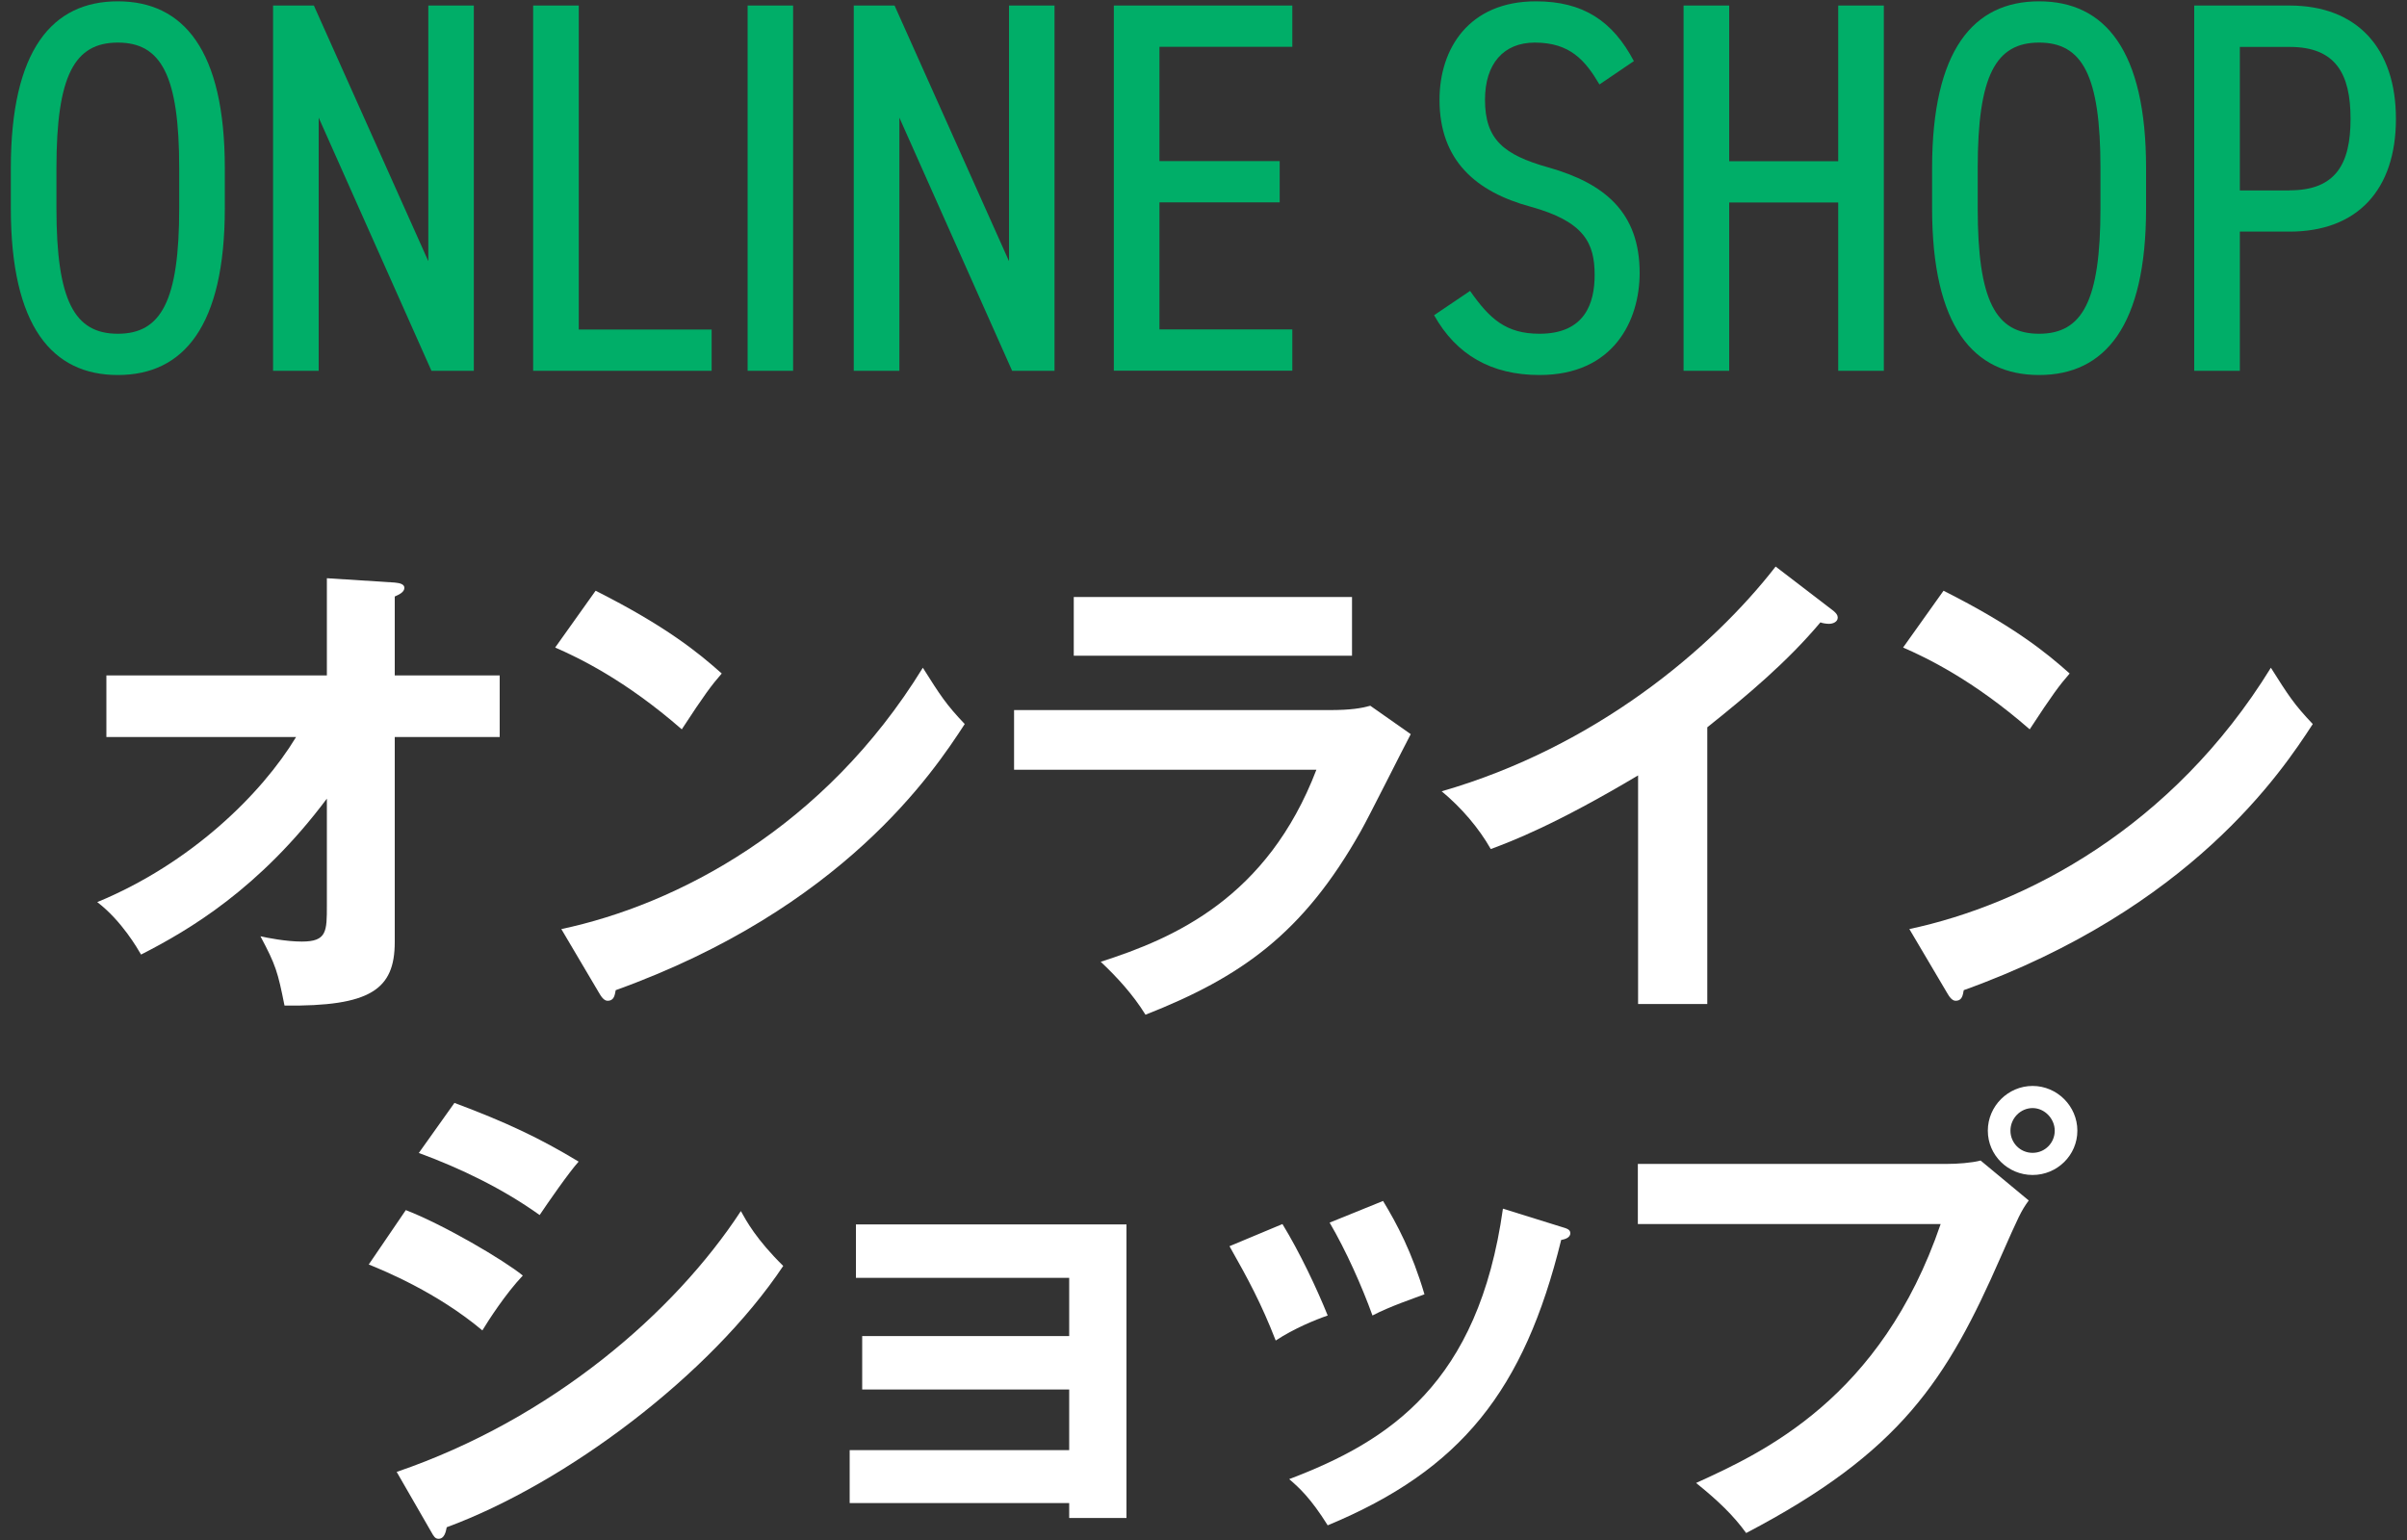 <?xml version="1.0" encoding="UTF-8"?><svg id="_レイヤー_1" xmlns="http://www.w3.org/2000/svg" viewBox="0 0 200 128"><rect x="0" y="0" width="200" height="128" fill="#333333" stroke="none"/><defs><style>.cls-1{fill:#00ae68;}.cls-2{fill:#fff;}</style></defs><path class="cls-1" d="m9.79,31.17c-5.46,0-8.89-4.05-8.89-13.86v-3.34C.9,4.15,4.34.11,9.79.11s8.89,4.05,8.89,13.86v3.34c0,9.81-3.43,13.86-8.89,13.86Zm-5.1-13.86c0,7.7,1.5,10.43,5.1,10.43s5.1-2.73,5.1-10.43v-3.34c0-7.7-1.5-10.43-5.1-10.43s-5.1,2.73-5.1,10.43v3.34Z"/><path class="cls-1" d="m39.37.46v30.36h-3.52l-9.37-21.04v21.04h-3.79V.46h3.39l9.51,21.25V.46h3.78Z"/><path class="cls-1" d="m48.09,27.39h11.04v3.43h-14.83V.46h3.79v26.93Z"/><path class="cls-1" d="m65.9,30.82h-3.78V.46h3.78v30.36Z"/><path class="cls-1" d="m87.62.46v30.36h-3.52l-9.37-21.04v21.04h-3.79V.46h3.39l9.51,21.25V.46h3.78Z"/><path class="cls-1" d="m107.38.46v3.43h-11.04v9.5h9.99v3.43h-9.99v10.56h11.04v3.43h-14.83V.46h14.83Z"/><path class="cls-1" d="m132.9,7.02c-1.19-2.02-2.46-3.48-5.37-3.48-2.6,0-4.14,1.76-4.14,4.75,0,3.3,1.54,4.58,5.28,5.63,4.66,1.32,7.57,3.74,7.57,8.76,0,3.96-2.16,8.49-8.32,8.49-4,0-6.91-1.67-8.76-4.97l2.99-2.02c1.63,2.33,2.99,3.56,5.77,3.56,3.78,0,4.58-2.55,4.58-4.88,0-2.64-.84-4.44-5.32-5.68-4.53-1.23-7.57-3.83-7.57-8.89,0-4.22,2.42-8.18,8.01-8.18,3.92,0,6.38,1.63,8.14,4.97l-2.86,1.94Z"/><path class="cls-1" d="m143.68,13.4h9.06V.46h3.79v30.36h-3.79v-13.99h-9.06v13.99h-3.79V.46h3.79v12.94Z"/><path class="cls-1" d="m169.43,31.17c-5.46,0-8.89-4.05-8.89-13.86v-3.34c0-9.81,3.43-13.86,8.89-13.86s8.89,4.05,8.89,13.86v3.34c0,9.81-3.43,13.86-8.89,13.86Zm-5.1-13.86c0,7.7,1.5,10.43,5.1,10.43s5.1-2.73,5.1-10.43v-3.34c0-7.7-1.5-10.43-5.1-10.43s-5.1,2.73-5.1,10.43v3.34Z"/><path class="cls-1" d="m186.11,19.25v11.57h-3.79V.46h7.92c5.59,0,8.84,3.52,8.84,9.42s-3.21,9.37-8.84,9.37h-4.14Zm4.14-3.43c3.83,0,5.06-2.2,5.06-5.94s-1.23-5.98-5.06-5.98h-4.14v11.93h4.14Z"/><path class="cls-2" d="m8.84,61.26v-5.12h18.32v-8.08l5.64.36c.48.04.8.16.8.44,0,.36-.44.56-.8.72v6.56h8.72v5.12h-8.72v17.04c0,3.96-2.04,5.36-9.16,5.28-.56-2.8-.72-3.36-2-5.76.52.12,2.12.44,3.44.44,2.08,0,2.08-.84,2.08-3v-8.88c-5.6,7.48-11.44,10.92-15.44,12.96-.28-.48-1.6-2.8-3.64-4.36,7.76-3.2,13.64-8.96,16.52-13.72h-15.76Z"/><path class="cls-2" d="m49.49,49.1c5.88,2.96,8.6,5.2,10.48,6.88-.84.96-1.44,1.76-3.32,4.64-4.72-4.12-8.6-5.96-10.52-6.8l3.36-4.72Zm-2.84,28.12c9.6-2.04,21.84-8.4,30.03-21.72,1.44,2.28,1.92,3.04,3.48,4.68-2.6,4-10.12,15.32-29,22.12-.08.4-.12.88-.68.88-.28,0-.52-.32-.72-.68l-3.12-5.28Z"/><path class="cls-2" d="m110.46,59.02c1.8,0,2.68-.16,3.4-.36l3.36,2.36c-.68,1.28-3.52,6.96-4.16,8.08-4.8,8.52-9.96,12.12-17.88,15.24-1.04-1.68-2.36-3.12-3.72-4.4,6.12-1.96,13.84-5.32,17.92-15.96h-25.12v-4.96h26.2Zm1.88-9.4v4.88h-23.12v-4.88h23.12Z"/><path class="cls-2" d="m141.87,83.45h-5.76v-19c-6.92,4.12-10.52,5.48-12.24,6.12-1-1.76-2.44-3.44-4.08-4.8,12.76-3.68,22.44-11.84,27.75-18.68l4.8,3.68c.24.2.36.36.36.56,0,.36-.4.52-.72.52-.2,0-.52-.04-.72-.12-2.76,3.28-6.04,6.04-9.4,8.72v23Z"/><path class="cls-2" d="m161.49,49.1c5.88,2.96,8.6,5.2,10.48,6.88-.84.96-1.44,1.76-3.32,4.64-4.72-4.12-8.6-5.96-10.52-6.8l3.36-4.72Zm-2.84,28.12c9.6-2.04,21.84-8.4,30.04-21.72,1.44,2.28,1.92,3.04,3.48,4.68-2.6,4-10.12,15.32-29,22.12-.08.4-.12.88-.68.88-.28,0-.52-.32-.72-.68l-3.12-5.28Z"/><path class="cls-2" d="m33.72,100.58c3.12,1.2,8.16,4.16,9.72,5.44-1.44,1.52-2.88,3.76-3.36,4.56-3.76-3.16-8.16-4.96-9.44-5.48l3.08-4.52Zm-.76,21.76c12.88-4.4,23.08-13.24,28.6-21.68.44.8,1.28,2.36,3.52,4.56-6.04,9.04-18,18.04-27.96,21.72-.08.4-.2.96-.68.96-.28,0-.4-.2-.6-.56l-2.88-5Zm4.8-30.67c4.28,1.6,7.08,2.92,10.32,4.88-.8.88-2.6,3.48-3.24,4.44-3.08-2.2-6.56-3.88-10.04-5.16l2.96-4.16Z"/><path class="cls-2" d="m70.6,124.93v-4.4h18.24v-5.04h-17.2v-4.44h17.2v-4.84h-17.72v-4.44h22.48v24.4h-4.76v-1.24h-18.24Z"/><path class="cls-2" d="m106.56,101.74c1.44,2.36,2.84,5.32,3.76,7.6-1.04.36-2.8,1.08-4.32,2.08-1.2-3.08-2.28-5.08-3.84-7.84l4.4-1.84Zm23.2.24c.4.12.72.2.72.52,0,.4-.52.52-.76.56-3.08,12.52-8.32,19.12-19.4,23.72-1.4-2.24-2.36-3.12-3.2-3.84,8.32-3.16,15.72-7.96,17.76-22.48l4.88,1.52Zm-14.84-2.16c1.16,1.92,2.4,4.24,3.44,7.76-.84.32-2.88,1-4.32,1.76-.88-2.44-2.2-5.4-3.56-7.72l4.44-1.8Z"/><path class="cls-2" d="m161.81,96.74c.8,0,2-.08,2.76-.28l4,3.32c-.64.88-.8,1.24-2.32,4.68-4.48,10.24-8.32,16.24-21.16,22.96-1.04-1.44-2.32-2.68-4.16-4.16,5.52-2.52,15.36-7,20.32-21.52h-25.16v-5h25.72Zm10.8-2.76c0,2.04-1.68,3.68-3.72,3.68s-3.72-1.64-3.72-3.68,1.68-3.72,3.72-3.72,3.72,1.68,3.72,3.72Zm-5.56,0c0,1,.8,1.84,1.84,1.84s1.84-.84,1.84-1.84-.84-1.88-1.84-1.88-1.84.84-1.84,1.88Z"/></svg>